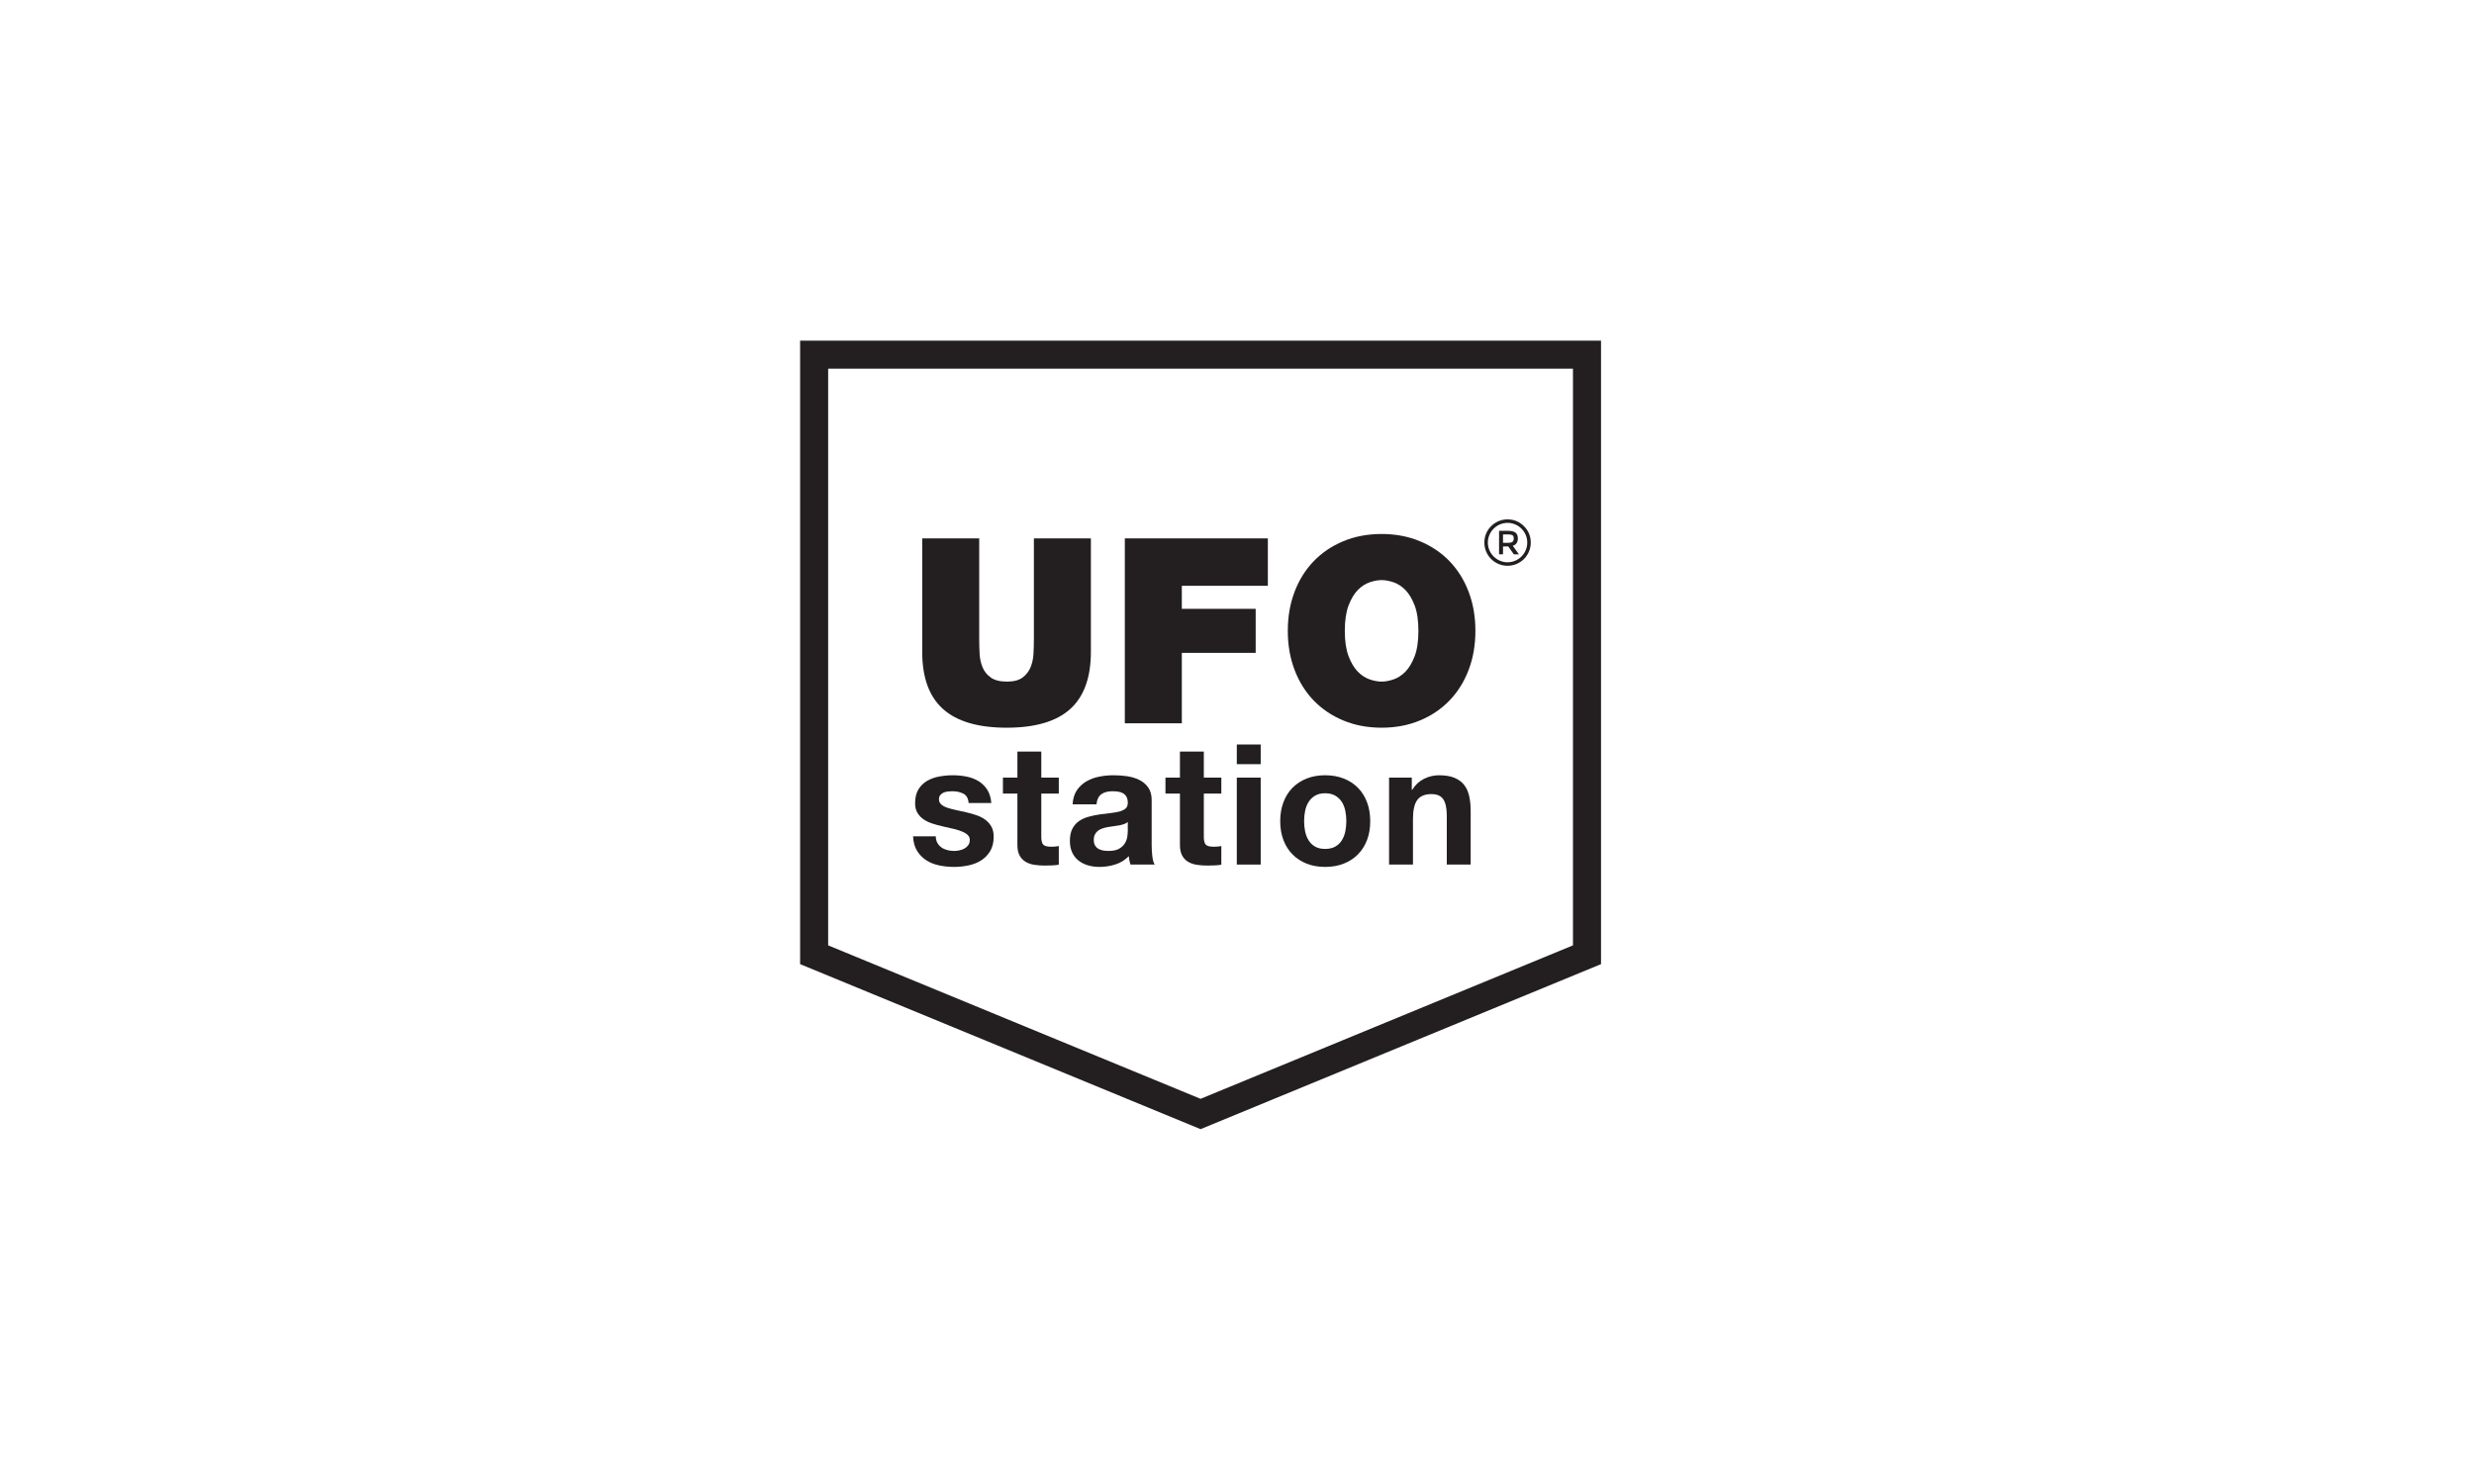 <?xml version="1.0" encoding="UTF-8"?>
<svg id="a" data-name="Layer_1" xmlns="http://www.w3.org/2000/svg" width="500" height="300" xmlns:xlink="http://www.w3.org/1999/xlink" viewBox="0 0 500 300">
  <defs>
    <clipPath id="b">
      <rect x="-2547.583" y="-541.358" width="6207.874" height="1785.827" fill="none"/>
    </clipPath>
    <clipPath id="c">
      <rect x="-2547.583" y="-541.358" width="6207.874" height="1785.827" fill="none"/>
    </clipPath>
    <clipPath id="d">
      <rect x="-2547.583" y="-541.358" width="6207.874" height="1785.827" fill="none"/>
    </clipPath>
  </defs>
  <polygon points="320.735 193.008 242.637 225.199 164.539 193.008 164.539 71.698 320.735 71.698 320.735 193.008" fill="none" stroke="#231f20" stroke-miterlimit="10" stroke-width="5.669"/>
  <g clip-path="url(#b)">
    <path d="M220.47,131.771c0,5.201-1.397,9.057-4.19,11.57-2.793,2.512-7.069,3.769-12.83,3.769s-10.046-1.257-12.855-3.769c-2.811-2.513-4.216-6.369-4.216-11.57v-22.931h11.52v20.366c0,.942.027,1.919.079,2.931.053,1.013.253,1.937.602,2.775.349.838.908,1.527,1.676,2.068.767.541,1.85.811,3.247.811,1.361,0,2.409-.27,3.142-.811.733-.541,1.274-1.23,1.623-2.068.349-.838.55-1.762.602-2.775.053-1.012.079-1.989.079-2.931v-20.366h11.521v22.931Z" fill="#231f20"/>
  </g>
  <polygon points="227.329 108.84 256.235 108.84 256.235 118.421 238.85 118.421 238.85 123.08 253.775 123.08 253.775 131.98 238.85 131.98 238.85 146.22 227.329 146.22 227.329 108.84" fill="#231f20"/>
  <g clip-path="url(#c)">
    <path d="M271.789,127.53c0,2.094.253,3.805.759,5.13.506,1.327,1.126,2.365,1.859,3.115.733.751,1.536,1.275,2.409,1.571.872.297,1.676.445,2.409.445s1.536-.148,2.409-.445c.872-.296,1.676-.82,2.408-1.571.734-.75,1.353-1.788,1.86-3.115.505-1.325.759-3.036.759-5.13s-.254-3.804-.759-5.131c-.507-1.326-1.126-2.364-1.86-3.115-.732-.75-1.536-1.273-2.408-1.571-.873-.295-1.676-.444-2.409-.444s-1.537.149-2.409.444c-.873.298-1.676.821-2.409,1.571-.733.751-1.353,1.789-1.859,3.115-.506,1.327-.759,3.037-.759,5.131M260.268,127.53c0-2.862.453-5.488,1.361-7.879s2.191-4.45,3.849-6.178c1.658-1.728,3.657-3.08,5.997-4.057,2.338-.977,4.922-1.466,7.75-1.466s5.411.489,7.75,1.466c2.339.977,4.338,2.329,5.996,4.057,1.658,1.728,2.941,3.787,3.849,6.178.907,2.391,1.362,5.017,1.362,7.879s-.455,5.489-1.362,7.879c-.908,2.391-2.191,4.45-3.849,6.178-1.658,1.727-3.657,3.08-5.996,4.057-2.339.976-4.922,1.465-7.75,1.465s-5.412-.489-7.75-1.465c-2.34-.977-4.339-2.33-5.997-4.057-1.658-1.728-2.941-3.787-3.849-6.178-.908-2.39-1.361-5.017-1.361-7.879" fill="#231f20"/>
    <path d="M189.128,169.064c0,.522.107.969.323,1.343.215.374.493.68.833.918.34.238.731.414,1.173.527.442.114.901.17,1.378.17.339,0,.696-.04,1.071-.119.374-.079.714-.204,1.02-.374.306-.17.561-.396.765-.68.204-.283.306-.64.306-1.071,0-.362-.125-.674-.374-.935-.25-.26-.607-.493-1.071-.697-.465-.204-1.037-.391-1.717-.561-.681-.17-1.452-.345-2.313-.527-.703-.158-1.389-.345-2.057-.561-.669-.215-1.264-.498-1.785-.849-.522-.351-.941-.793-1.259-1.326-.317-.532-.475-1.184-.475-1.955,0-1.11.22-2.034.662-2.771.443-.736,1.026-1.314,1.752-1.733.725-.42,1.541-.715,2.448-.884.906-.17,1.837-.255,2.789-.255s1.875.091,2.771.272c.895.181,1.694.487,2.397.918.703.43,1.287,1.003,1.751,1.716.465.714.743,1.615.833,2.703h-4.59c-.068-.929-.42-1.558-1.054-1.887-.635-.328-1.383-.493-2.245-.493-.271,0-.566.017-.884.051-.317.034-.607.108-.867.221-.261.114-.482.278-.663.493-.182.216-.272.505-.272.867,0,.431.158.782.476,1.054.317.272.731.493,1.242.663.51.17,1.093.323,1.751.459.657.136,1.326.284,2.006.442.702.159,1.388.351,2.057.578.668.226,1.264.527,1.785.901.522.373.941.838,1.258,1.394.318.555.477,1.24.477,2.056,0,1.156-.233,2.125-.698,2.907-.464.782-1.071,1.41-1.819,1.886-.748.477-1.604.816-2.567,1.021-.964.203-1.944.305-2.941.305-1.021,0-2.018-.102-2.993-.305-.975-.205-1.842-.55-2.601-1.037-.76-.488-1.383-1.128-1.871-1.921-.487-.793-.753-1.768-.799-2.924h4.591Z" fill="#231f20"/>
    <path d="M210.448,157.2h3.537v3.23h-3.537v8.703c0,.815.136,1.359.408,1.632.272.271.816.407,1.632.407.544,0,1.043-.045,1.497-.136v3.774c-.408.068-.862.113-1.361.136-.499.022-.986.034-1.462.034-.748,0-1.457-.051-2.125-.153-.669-.102-1.258-.306-1.768-.612-.51-.306-.914-.731-1.207-1.275-.295-.544-.443-1.258-.443-2.142v-10.368h-2.924v-3.23h2.924v-5.269h4.829v5.269Z" fill="#231f20"/>
    <path d="M227.926,166.174c-.205.182-.459.323-.766.425-.306.102-.634.187-.985.255-.352.068-.727.125-1.123.17-.397.046-.776.102-1.139.17-.386.068-.748.159-1.088.272-.34.114-.641.267-.901.459-.261.193-.471.442-.629.748-.159.306-.239.675-.239,1.105,0,.454.08.822.239,1.105.158.283.373.51.646.68.272.17.589.288.952.357.362.068.736.102,1.122.102.952,0,1.688-.159,2.211-.476.521-.317.906-.697,1.156-1.139.249-.442.402-.89.459-1.343.056-.453.085-.816.085-1.088v-1.802ZM216.773,162.605c.068-1.133.351-2.074.85-2.822.499-.748,1.133-1.348,1.905-1.801.77-.453,1.631-.777,2.584-.97.952-.192,1.926-.288,2.924-.288.884,0,1.779.062,2.686.186.907.126,1.735.369,2.483.731.748.363,1.36.873,1.836,1.53.476.658.714,1.508.714,2.55v9.145c0,.793.045,1.552.136,2.277.09.726.25,1.27.476,1.632h-4.896c-.091-.272-.165-.549-.221-.833-.057-.283-.097-.572-.119-.866-.771.793-1.678,1.354-2.721,1.682s-2.108.493-3.196.493c-.839,0-1.621-.108-2.347-.323-.725-.215-1.36-.538-1.904-.969-.544-.43-.969-.974-1.275-1.631-.306-.657-.459-1.439-.459-2.346,0-.997.17-1.819.51-2.465.34-.646.793-1.161,1.36-1.547.567-.385,1.207-.673,1.922-.866.714-.193,1.445-.346,2.193-.459.748-.114,1.462-.204,2.142-.272.68-.068,1.286-.17,1.82-.306.532-.136.957-.335,1.274-.595.318-.26.477-.64.477-1.139,0-.521-.085-.935-.256-1.241-.17-.306-.397-.544-.679-.714-.284-.17-.613-.283-.987-.34-.374-.056-.776-.085-1.207-.085-.93,0-1.672.204-2.227.612-.556.408-.879,1.088-.969,2.04h-4.829Z" fill="#231f20"/>
    <path d="M243.296,157.2h3.537v3.23h-3.537v8.703c0,.815.136,1.359.408,1.632.272.271.816.407,1.632.407.544,0,1.043-.045,1.497-.136v3.774c-.408.068-.862.113-1.361.136-.499.022-.986.034-1.462.034-.748,0-1.457-.051-2.125-.153-.669-.102-1.258-.306-1.768-.612-.51-.306-.913-.731-1.207-1.275-.295-.544-.443-1.258-.443-2.142v-10.368h-2.924v-3.23h2.924v-5.269h4.829v5.269Z" fill="#231f20"/>
  </g>
  <path d="M249.96,157.2h4.829v17.576h-4.829v-17.576ZM254.789,154.481h-4.829v-3.977h4.829v3.977Z" fill="#231f20"/>
  <g clip-path="url(#d)">
    <path d="M263.561,166.005c0,.703.068,1.389.204,2.057.137.669.368,1.269.698,1.802.328.532.765.957,1.309,1.274.544.318,1.224.476,2.04.476s1.502-.158,2.057-.476c.555-.317.998-.742,1.326-1.274.329-.533.562-1.133.697-1.802.137-.668.205-1.354.205-2.057s-.068-1.394-.205-2.073c-.135-.681-.368-1.281-.697-1.802-.328-.521-.771-.947-1.326-1.275-.555-.329-1.241-.493-2.057-.493s-1.496.164-2.04.493c-.544.328-.981.754-1.309,1.275-.33.521-.561,1.121-.698,1.802-.136.679-.204,1.371-.204,2.073M258.734,166.005c0-1.405.215-2.68.646-3.824.43-1.145,1.042-2.119,1.836-2.924.793-.804,1.745-1.428,2.856-1.87s2.358-.663,3.741-.663,2.636.221,3.758.663,2.079,1.066,2.873,1.87c.793.805,1.405,1.779,1.836,2.924.431,1.144.646,2.419.646,3.824s-.215,2.675-.646,3.808c-.431,1.133-1.043,2.102-1.836,2.906-.794.805-1.751,1.428-2.873,1.87-1.122.442-2.375.663-3.758.663s-2.63-.221-3.741-.663c-1.111-.442-2.063-1.065-2.856-1.87-.794-.804-1.406-1.773-1.836-2.906-.431-1.133-.646-2.402-.646-3.808" fill="#231f20"/>
    <path d="M280.734,157.2h4.59v2.448h.102c.612-.997,1.406-1.734,2.381-2.21.974-.476,1.972-.714,2.992-.714,1.292,0,2.352.176,3.18.527.827.352,1.479.839,1.955,1.462.476.623.81,1.383,1.003,2.278.193.895.289,1.886.289,2.974v10.811h-4.828v-9.927c0-1.45-.233-2.533-.697-3.246-.466-.715-1.265-1.071-2.398-1.071-1.315,0-2.267.391-2.856,1.173-.59.781-.884,2.068-.884,3.858v9.213h-4.829v-17.576Z" fill="#231f20"/>
    <path d="M308.659,109.658c.009-2.116-1.748-3.927-3.922-3.955-2.227-.03-4.008,1.777-4.04,3.916-.035,2.253,1.811,4.025,3.921,4.05,2.238.027,4.069-1.805,4.041-4.011M304.677,114.376c-2.599,0-4.698-2.1-4.686-4.71.011-2.626,2.082-4.508,4.332-4.657,1.425-.094,2.66.355,3.671,1.361.936.93,1.392,2.075,1.374,3.397-.035,2.533-2.103,4.609-4.691,4.609" fill="#231f20"/>
    <path d="M303.762,109.73c.017.002.028.005.04.005.339.001.677.008,1.016,0,.172-.003.346-.022.514-.052.283-.051.485-.207.559-.495.054-.21.057-.423.007-.637-.049-.213-.173-.365-.383-.42-.177-.047-.362-.083-.544-.089-.378-.014-.757-.006-1.135-.006-.024,0-.048.003-.074.004v1.69ZM302.963,107.308h.077c.619,0,1.237-.002,1.855.003.36.002.714.047,1.053.175.407.153.655.444.753.865.085.368.083.736-.026,1.098-.138.457-.46.729-.903.874-.009.003-.018.006-.027.009-.002,0-.003.004-.007.013.408.567.818,1.136,1.235,1.715-.031,0-.047.003-.063.003-.299,0-.598,0-.898.001-.045,0-.072-.014-.097-.05-.346-.49-.694-.979-1.039-1.47-.039-.056-.08-.081-.151-.08-.294.005-.588.002-.883.002h-.079v1.591h-.8v-4.749Z" fill="#231f20"/>
  </g>
</svg>